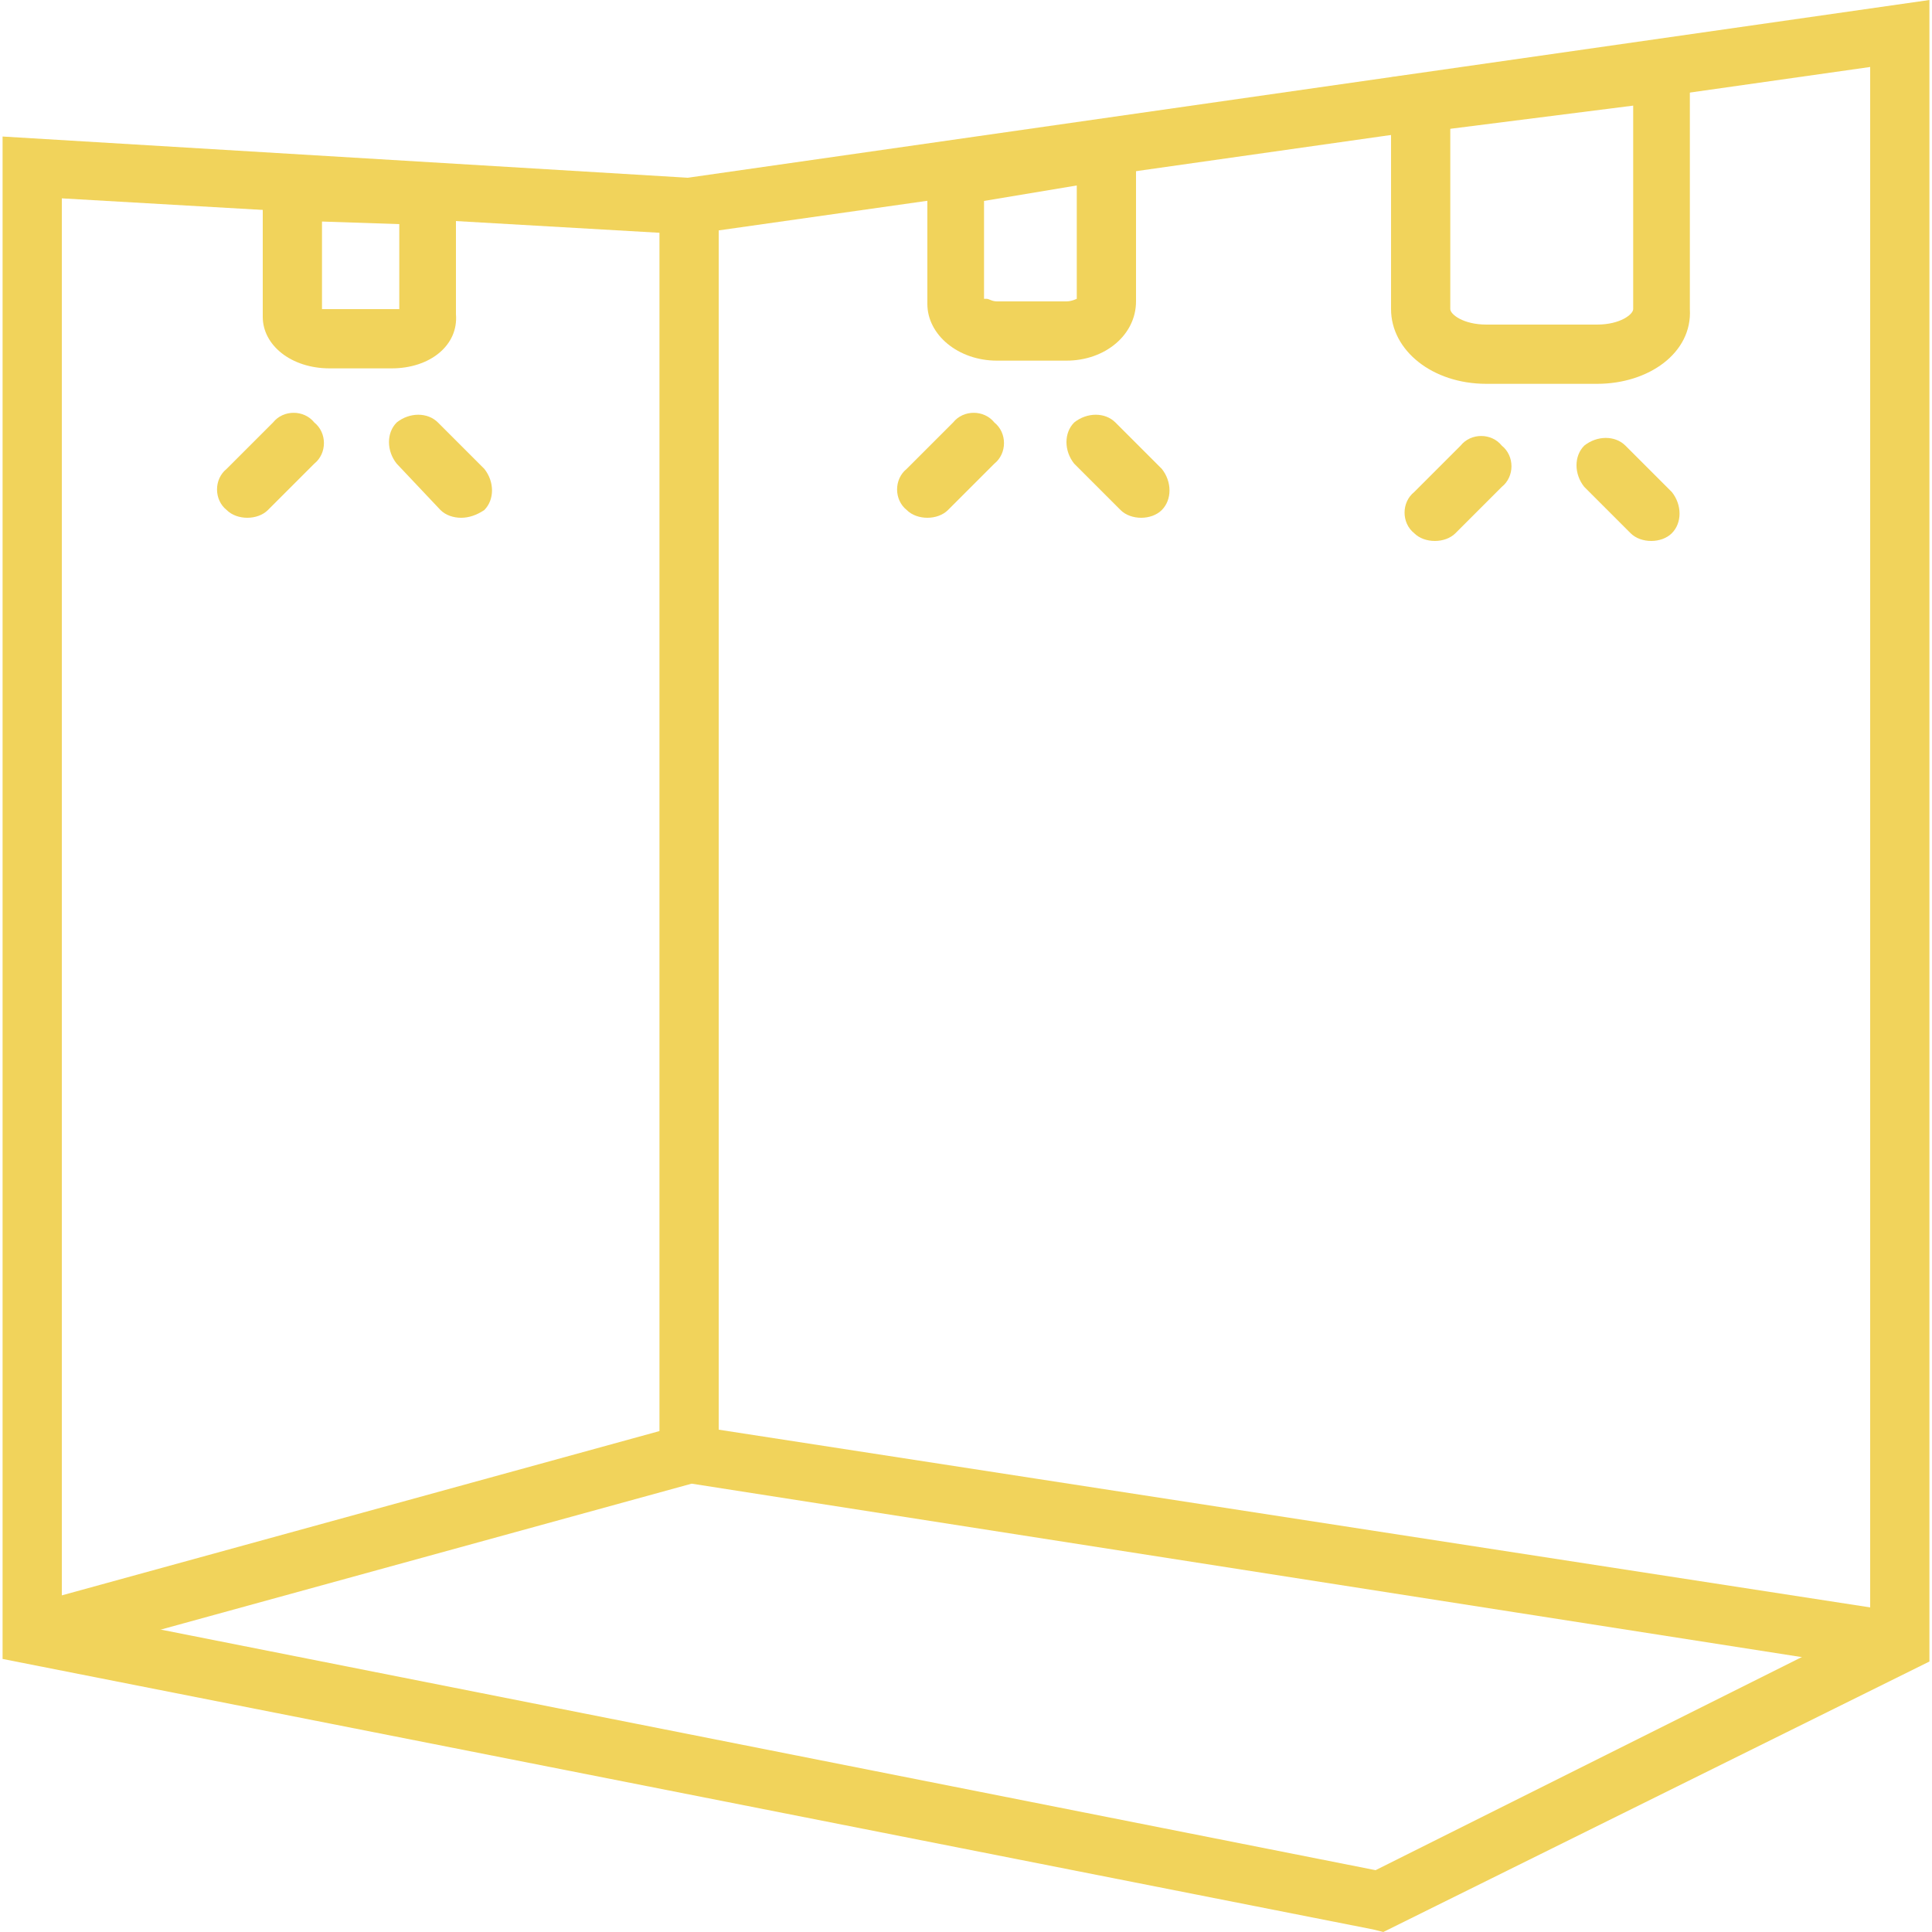 <?xml version="1.0" encoding="utf-8"?>
<!-- Generator: Adobe Illustrator 24.3.0, SVG Export Plug-In . SVG Version: 6.00 Build 0)  -->
<svg version="1.1" id="圖層_1" xmlns="http://www.w3.org/2000/svg" xmlns:xlink="http://www.w3.org/1999/xlink" x="0px" y="0px"
	 viewBox="0 0 75 75" width="80" height="80" style="enable-background:new 0 0 75 75;" xml:space="preserve">
<style type="text/css">
	.st0{fill:#F1D35B;}
</style>
<g>
	<path class="st0" d="M53.7,75l-0.4-0.1L0.1,64.4V5.3l26.6,1.6L74.9,0v64.5L53.7,75z M2.4,62.5l51,10.1l19.2-9.6V2.6L26.8,9.1
		l-0.1,0L2.4,7.7V62.5z"/>
	<polygon class="st0" points="73.6,64.9 25.6,57.4 25.6,8 27.9,8 27.9,55.5 73.9,62.6 	"/>
	<rect x="0.8" y="58.8" transform="matrix(0.964 -0.265 0.265 0.964 -15.402 5.859)" class="st0" width="26.4" height="2.3"/>
	<path class="st0" d="M62,14.9h-4.3c-2.1,0-3.7-1.3-3.7-2.9v-9l11.6-1.5V12C65.7,13.7,64,14.9,62,14.9z M56.3,5v7
		c0,0.2,0.5,0.6,1.4,0.6H62c0.9,0,1.4-0.4,1.4-0.6V4.1L56.3,5z"/>
	<path class="st0" d="M41.4,14h-2.7c-1.5,0-2.7-1-2.7-2.2v-6l8.1-1.3v7.2C44.1,13,42.9,14,41.4,14z M38.3,11.6
		c0.1,0,0.2,0.1,0.4,0.1h2.7c0.2,0,0.4-0.1,0.4-0.1V7.2l-3.6,0.6V11.6z"/>
	<path class="st0" d="M15.2,14.3h-2.4c-1.5,0-2.6-0.9-2.6-2V6.2l7.5,0.3v5.7C17.8,13.4,16.7,14.3,15.2,14.3z M12.5,12
		c0.1,0,0.2,0,0.3,0h2.4c0.1,0,0.2,0,0.3,0V8.7l-3-0.1V12z"/>
	<path class="st0" d="M9.6,20.1c-0.3,0-0.6-0.1-0.8-0.3c-0.5-0.4-0.5-1.2,0-1.6l1.8-1.8c0.4-0.5,1.2-0.5,1.6,0
		c0.5,0.4,0.5,1.2,0,1.6l-1.8,1.8C10.2,20,9.9,20.1,9.6,20.1z"/>
	<path class="st0" d="M17.9,20.1c-0.3,0-0.6-0.1-0.8-0.3L15.4,18c-0.4-0.5-0.4-1.2,0-1.6c0.5-0.4,1.2-0.4,1.6,0l1.8,1.8
		c0.4,0.5,0.4,1.2,0,1.6C18.5,20,18.2,20.1,17.9,20.1z"/>
	<path class="st0" d="M36,20.1c-0.3,0-0.6-0.1-0.8-0.3c-0.5-0.4-0.5-1.2,0-1.6l1.8-1.8c0.4-0.5,1.2-0.5,1.6,0c0.5,0.4,0.5,1.2,0,1.6
		l-1.8,1.8C36.6,20,36.3,20.1,36,20.1z"/>
	<path class="st0" d="M44.3,20.1c-0.3,0-0.6-0.1-0.8-0.3L41.7,18c-0.4-0.5-0.4-1.2,0-1.6c0.5-0.4,1.2-0.4,1.6,0l1.8,1.8
		c0.4,0.5,0.4,1.2,0,1.6C44.9,20,44.6,20.1,44.3,20.1z"/>
	<path class="st0" d="M55.7,21c-0.3,0-0.6-0.1-0.8-0.3c-0.5-0.4-0.5-1.2,0-1.6l1.8-1.8c0.4-0.5,1.2-0.5,1.6,0c0.5,0.4,0.5,1.2,0,1.6
		l-1.8,1.8C56.3,20.9,56,21,55.7,21z"/>
	<path class="st0" d="M64.1,21c-0.3,0-0.6-0.1-0.8-0.3l-1.8-1.8c-0.4-0.5-0.4-1.2,0-1.6c0.5-0.4,1.2-0.4,1.6,0l1.8,1.8
		c0.4,0.5,0.4,1.2,0,1.6C64.7,20.9,64.4,21,64.1,21z"/>
</g>
</svg>
